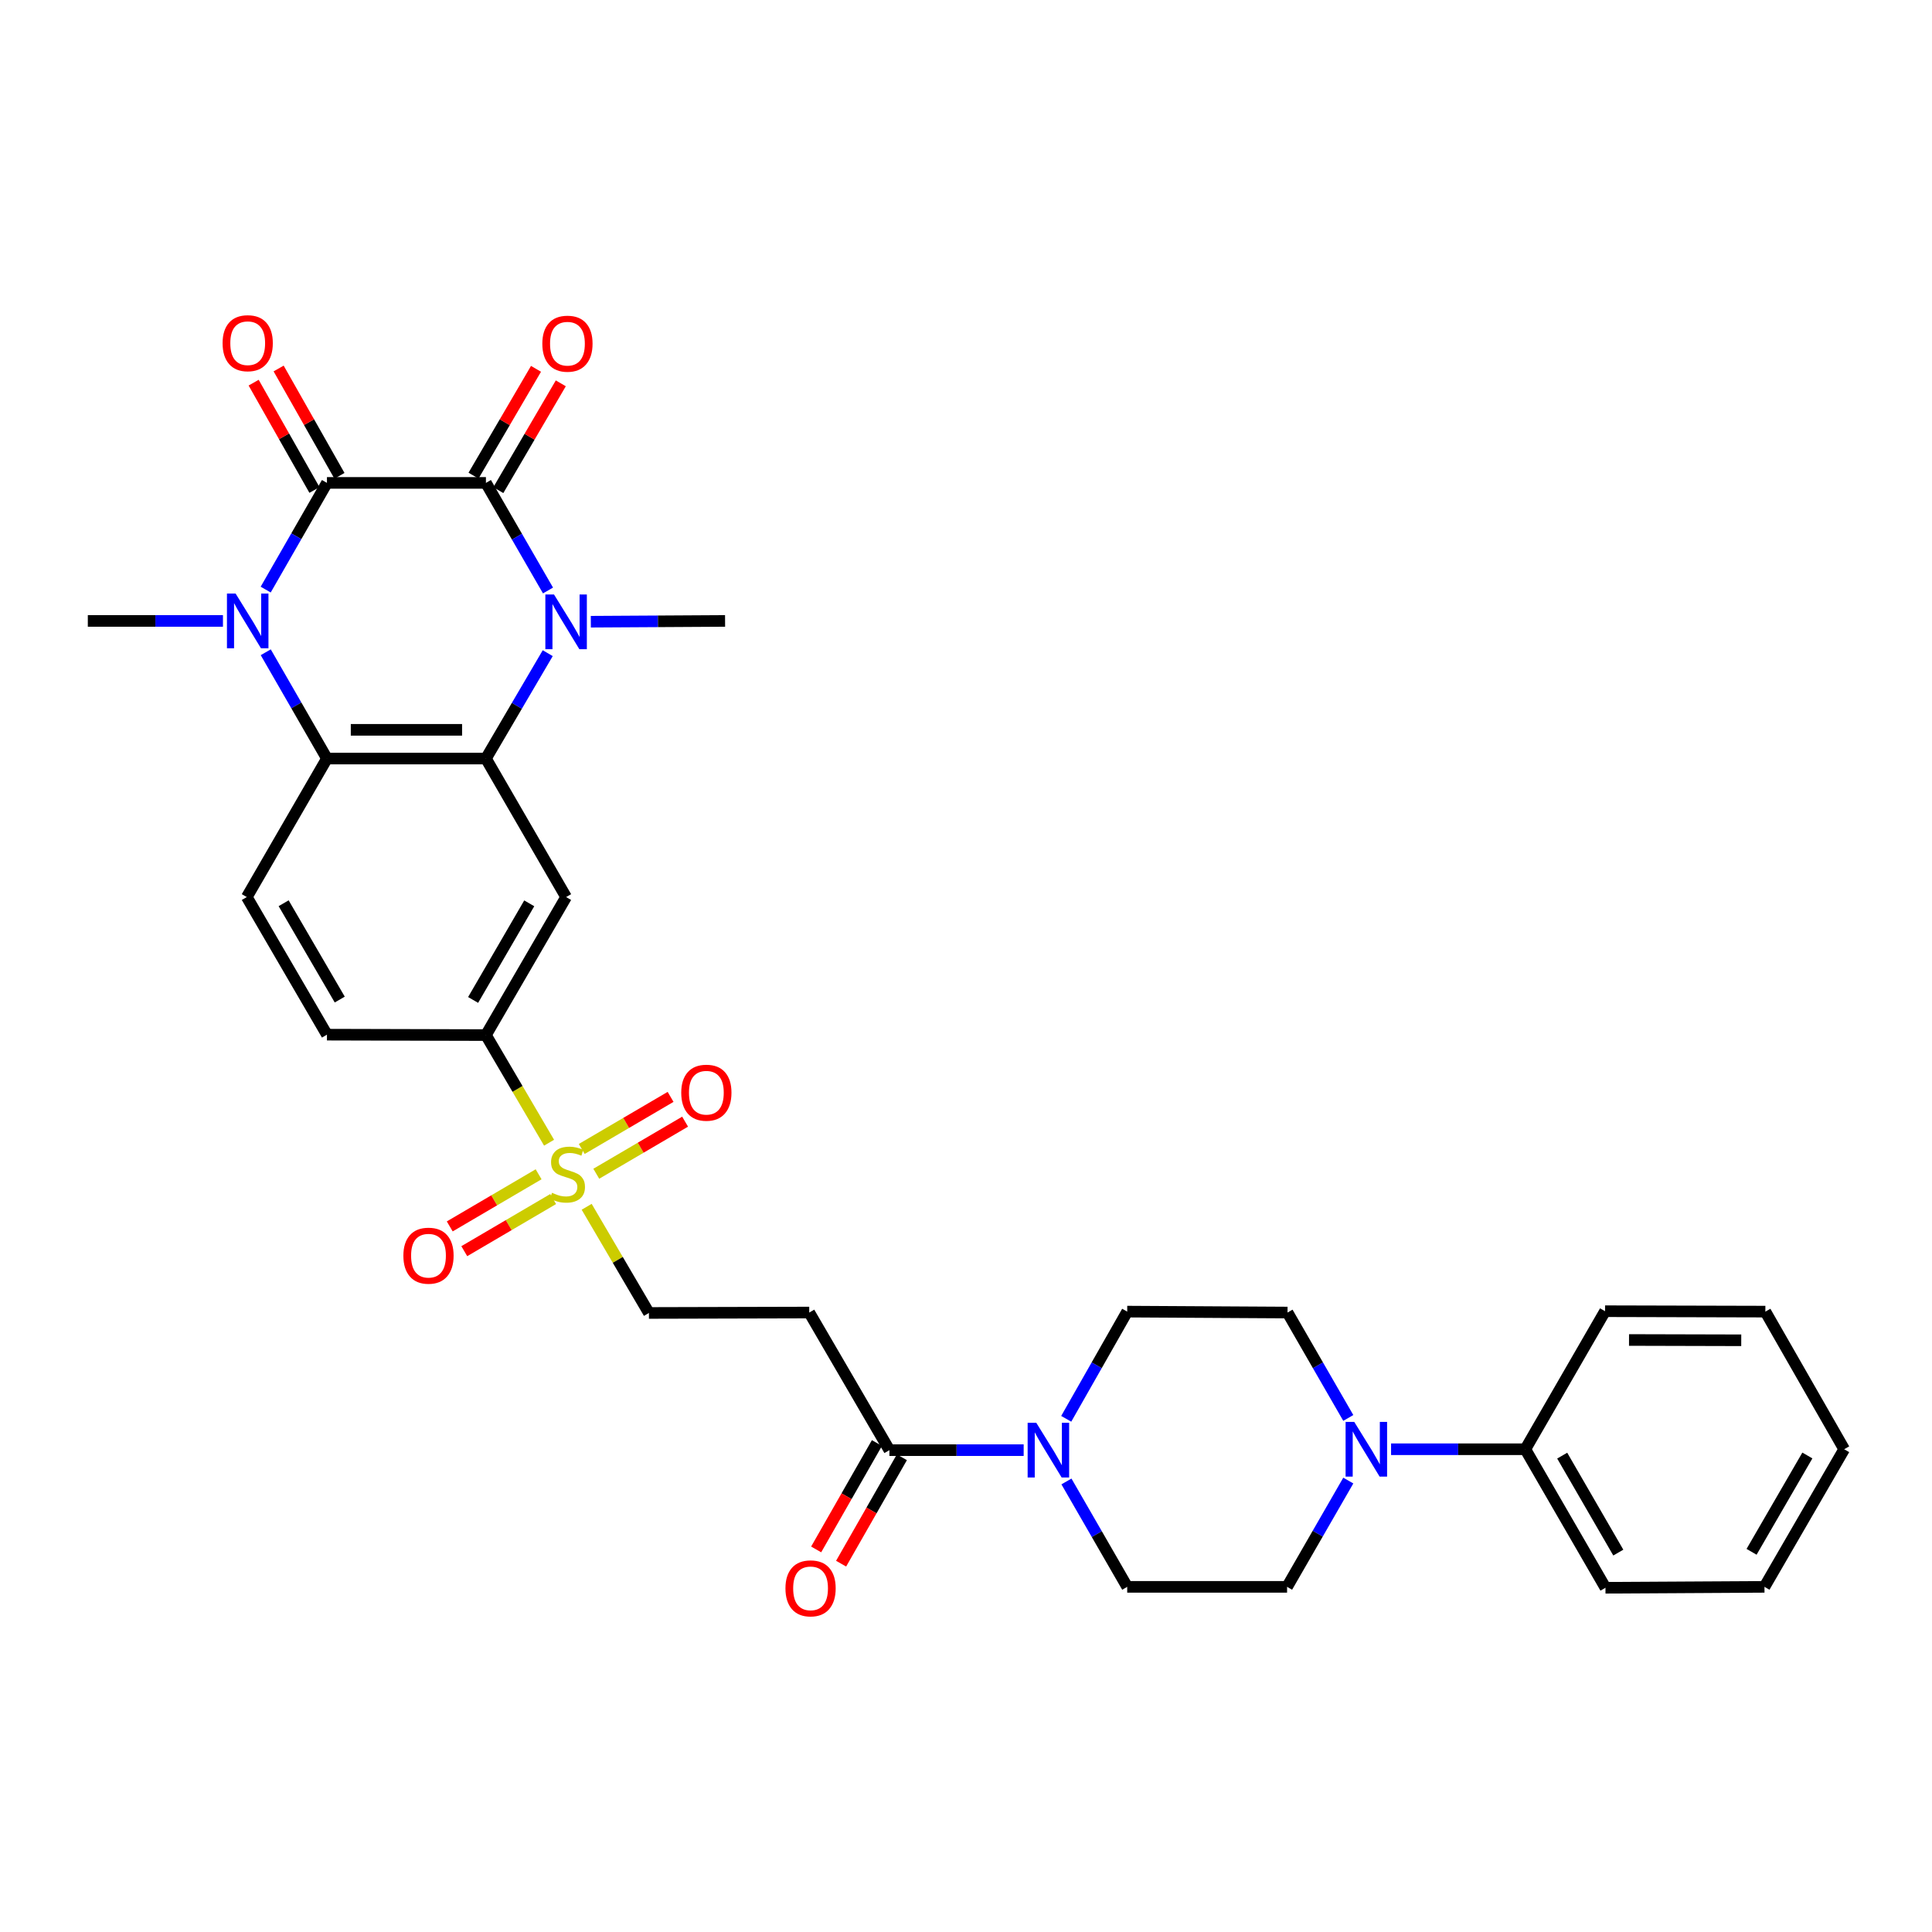<?xml version='1.0' encoding='iso-8859-1'?>
<svg version='1.1' baseProfile='full'
              xmlns='http://www.w3.org/2000/svg'
                      xmlns:rdkit='http://www.rdkit.org/xml'
                      xmlns:xlink='http://www.w3.org/1999/xlink'
                  xml:space='preserve'
width='1000px' height='1000px' viewBox='0 0 1000 1000'>
<!-- END OF HEADER -->
<rect style='opacity:1.0;fill:#FFFFFF;stroke:none' width='1000' height='1000' x='0' y='0'> </rect>
<path class='bond-0' d='M 251.516,249.945 L 169.23,249.945' style='fill:none;fill-rule:evenodd;stroke:#000000;stroke-width:6px;stroke-linecap:butt;stroke-linejoin:miter;stroke-opacity:1' />
<path class='bond-1' d='M 251.516,249.945 L 267.581,277.79' style='fill:none;fill-rule:evenodd;stroke:#000000;stroke-width:6px;stroke-linecap:butt;stroke-linejoin:miter;stroke-opacity:1' />
<path class='bond-1' d='M 267.581,277.79 L 283.647,305.636' style='fill:none;fill-rule:evenodd;stroke:#0000FF;stroke-width:6px;stroke-linecap:butt;stroke-linejoin:miter;stroke-opacity:1' />
<path class='bond-14' d='M 257.933,253.698 L 274.101,226.055' style='fill:none;fill-rule:evenodd;stroke:#000000;stroke-width:6px;stroke-linecap:butt;stroke-linejoin:miter;stroke-opacity:1' />
<path class='bond-14' d='M 274.101,226.055 L 290.269,198.413' style='fill:none;fill-rule:evenodd;stroke:#FF0000;stroke-width:6px;stroke-linecap:butt;stroke-linejoin:miter;stroke-opacity:1' />
<path class='bond-14' d='M 245.099,246.191 L 261.267,218.549' style='fill:none;fill-rule:evenodd;stroke:#000000;stroke-width:6px;stroke-linecap:butt;stroke-linejoin:miter;stroke-opacity:1' />
<path class='bond-14' d='M 261.267,218.549 L 277.435,190.906' style='fill:none;fill-rule:evenodd;stroke:#FF0000;stroke-width:6px;stroke-linecap:butt;stroke-linejoin:miter;stroke-opacity:1' />
<path class='bond-2' d='M 169.23,249.945 L 153.376,277.559' style='fill:none;fill-rule:evenodd;stroke:#000000;stroke-width:6px;stroke-linecap:butt;stroke-linejoin:miter;stroke-opacity:1' />
<path class='bond-2' d='M 153.376,277.559 L 137.523,305.174' style='fill:none;fill-rule:evenodd;stroke:#0000FF;stroke-width:6px;stroke-linecap:butt;stroke-linejoin:miter;stroke-opacity:1' />
<path class='bond-15' d='M 175.698,246.28 L 159.959,218.505' style='fill:none;fill-rule:evenodd;stroke:#000000;stroke-width:6px;stroke-linecap:butt;stroke-linejoin:miter;stroke-opacity:1' />
<path class='bond-15' d='M 159.959,218.505 L 144.221,190.729' style='fill:none;fill-rule:evenodd;stroke:#FF0000;stroke-width:6px;stroke-linecap:butt;stroke-linejoin:miter;stroke-opacity:1' />
<path class='bond-15' d='M 162.762,253.609 L 147.024,225.834' style='fill:none;fill-rule:evenodd;stroke:#000000;stroke-width:6px;stroke-linecap:butt;stroke-linejoin:miter;stroke-opacity:1' />
<path class='bond-15' d='M 147.024,225.834 L 131.285,198.059' style='fill:none;fill-rule:evenodd;stroke:#FF0000;stroke-width:6px;stroke-linecap:butt;stroke-linejoin:miter;stroke-opacity:1' />
<path class='bond-3' d='M 283.506,338.083 L 267.511,365.355' style='fill:none;fill-rule:evenodd;stroke:#0000FF;stroke-width:6px;stroke-linecap:butt;stroke-linejoin:miter;stroke-opacity:1' />
<path class='bond-3' d='M 267.511,365.355 L 251.516,392.627' style='fill:none;fill-rule:evenodd;stroke:#000000;stroke-width:6px;stroke-linecap:butt;stroke-linejoin:miter;stroke-opacity:1' />
<path class='bond-25' d='M 305.811,321.798 L 340.555,321.595' style='fill:none;fill-rule:evenodd;stroke:#0000FF;stroke-width:6px;stroke-linecap:butt;stroke-linejoin:miter;stroke-opacity:1' />
<path class='bond-25' d='M 340.555,321.595 L 375.299,321.393' style='fill:none;fill-rule:evenodd;stroke:#000000;stroke-width:6px;stroke-linecap:butt;stroke-linejoin:miter;stroke-opacity:1' />
<path class='bond-26' d='M 115.402,321.393 L 80.428,321.393' style='fill:none;fill-rule:evenodd;stroke:#0000FF;stroke-width:6px;stroke-linecap:butt;stroke-linejoin:miter;stroke-opacity:1' />
<path class='bond-26' d='M 80.428,321.393 L 45.455,321.393' style='fill:none;fill-rule:evenodd;stroke:#000000;stroke-width:6px;stroke-linecap:butt;stroke-linejoin:miter;stroke-opacity:1' />
<path class='bond-32' d='M 137.548,337.608 L 153.389,365.118' style='fill:none;fill-rule:evenodd;stroke:#0000FF;stroke-width:6px;stroke-linecap:butt;stroke-linejoin:miter;stroke-opacity:1' />
<path class='bond-32' d='M 153.389,365.118 L 169.23,392.627' style='fill:none;fill-rule:evenodd;stroke:#000000;stroke-width:6px;stroke-linecap:butt;stroke-linejoin:miter;stroke-opacity:1' />
<path class='bond-5' d='M 251.516,392.627 L 169.23,392.627' style='fill:none;fill-rule:evenodd;stroke:#000000;stroke-width:6px;stroke-linecap:butt;stroke-linejoin:miter;stroke-opacity:1' />
<path class='bond-5' d='M 239.173,377.759 L 181.573,377.759' style='fill:none;fill-rule:evenodd;stroke:#000000;stroke-width:6px;stroke-linecap:butt;stroke-linejoin:miter;stroke-opacity:1' />
<path class='bond-6' d='M 251.516,392.627 L 293.014,464.315' style='fill:none;fill-rule:evenodd;stroke:#000000;stroke-width:6px;stroke-linecap:butt;stroke-linejoin:miter;stroke-opacity:1' />
<path class='bond-4' d='M 284.2,591.462 L 267.858,563.609' style='fill:none;fill-rule:evenodd;stroke:#CCCC00;stroke-width:6px;stroke-linecap:butt;stroke-linejoin:miter;stroke-opacity:1' />
<path class='bond-4' d='M 267.858,563.609 L 251.516,535.756' style='fill:none;fill-rule:evenodd;stroke:#000000;stroke-width:6px;stroke-linecap:butt;stroke-linejoin:miter;stroke-opacity:1' />
<path class='bond-13' d='M 303.656,624.631 L 319.769,652.109' style='fill:none;fill-rule:evenodd;stroke:#CCCC00;stroke-width:6px;stroke-linecap:butt;stroke-linejoin:miter;stroke-opacity:1' />
<path class='bond-13' d='M 319.769,652.109 L 335.883,679.586' style='fill:none;fill-rule:evenodd;stroke:#000000;stroke-width:6px;stroke-linecap:butt;stroke-linejoin:miter;stroke-opacity:1' />
<path class='bond-16' d='M 308.632,607.532 L 331.621,594.05' style='fill:none;fill-rule:evenodd;stroke:#CCCC00;stroke-width:6px;stroke-linecap:butt;stroke-linejoin:miter;stroke-opacity:1' />
<path class='bond-16' d='M 331.621,594.05 L 354.611,580.568' style='fill:none;fill-rule:evenodd;stroke:#FF0000;stroke-width:6px;stroke-linecap:butt;stroke-linejoin:miter;stroke-opacity:1' />
<path class='bond-16' d='M 301.111,594.707 L 324.1,581.225' style='fill:none;fill-rule:evenodd;stroke:#CCCC00;stroke-width:6px;stroke-linecap:butt;stroke-linejoin:miter;stroke-opacity:1' />
<path class='bond-16' d='M 324.1,581.225 L 347.09,567.743' style='fill:none;fill-rule:evenodd;stroke:#FF0000;stroke-width:6px;stroke-linecap:butt;stroke-linejoin:miter;stroke-opacity:1' />
<path class='bond-17' d='M 278.781,607.805 L 255.784,621.296' style='fill:none;fill-rule:evenodd;stroke:#CCCC00;stroke-width:6px;stroke-linecap:butt;stroke-linejoin:miter;stroke-opacity:1' />
<path class='bond-17' d='M 255.784,621.296 L 232.787,634.787' style='fill:none;fill-rule:evenodd;stroke:#FF0000;stroke-width:6px;stroke-linecap:butt;stroke-linejoin:miter;stroke-opacity:1' />
<path class='bond-17' d='M 286.305,620.629 L 263.308,634.12' style='fill:none;fill-rule:evenodd;stroke:#CCCC00;stroke-width:6px;stroke-linecap:butt;stroke-linejoin:miter;stroke-opacity:1' />
<path class='bond-17' d='M 263.308,634.12 L 240.311,647.611' style='fill:none;fill-rule:evenodd;stroke:#FF0000;stroke-width:6px;stroke-linecap:butt;stroke-linejoin:miter;stroke-opacity:1' />
<path class='bond-12' d='M 169.23,392.627 L 127.74,464.315' style='fill:none;fill-rule:evenodd;stroke:#000000;stroke-width:6px;stroke-linecap:butt;stroke-linejoin:miter;stroke-opacity:1' />
<path class='bond-8' d='M 293.014,464.315 L 251.516,535.756' style='fill:none;fill-rule:evenodd;stroke:#000000;stroke-width:6px;stroke-linecap:butt;stroke-linejoin:miter;stroke-opacity:1' />
<path class='bond-8' d='M 273.933,467.563 L 244.884,517.572' style='fill:none;fill-rule:evenodd;stroke:#000000;stroke-width:6px;stroke-linecap:butt;stroke-linejoin:miter;stroke-opacity:1' />
<path class='bond-7' d='M 529.849,750.597 L 495.101,750.597' style='fill:none;fill-rule:evenodd;stroke:#0000FF;stroke-width:6px;stroke-linecap:butt;stroke-linejoin:miter;stroke-opacity:1' />
<path class='bond-7' d='M 495.101,750.597 L 460.352,750.597' style='fill:none;fill-rule:evenodd;stroke:#000000;stroke-width:6px;stroke-linecap:butt;stroke-linejoin:miter;stroke-opacity:1' />
<path class='bond-18' d='M 551.988,766.799 L 567.715,794.075' style='fill:none;fill-rule:evenodd;stroke:#0000FF;stroke-width:6px;stroke-linecap:butt;stroke-linejoin:miter;stroke-opacity:1' />
<path class='bond-18' d='M 567.715,794.075 L 583.442,821.352' style='fill:none;fill-rule:evenodd;stroke:#000000;stroke-width:6px;stroke-linecap:butt;stroke-linejoin:miter;stroke-opacity:1' />
<path class='bond-19' d='M 551.876,734.375 L 567.659,706.634' style='fill:none;fill-rule:evenodd;stroke:#0000FF;stroke-width:6px;stroke-linecap:butt;stroke-linejoin:miter;stroke-opacity:1' />
<path class='bond-19' d='M 567.659,706.634 L 583.442,678.892' style='fill:none;fill-rule:evenodd;stroke:#000000;stroke-width:6px;stroke-linecap:butt;stroke-linejoin:miter;stroke-opacity:1' />
<path class='bond-22' d='M 251.516,535.756 L 169.23,535.541' style='fill:none;fill-rule:evenodd;stroke:#000000;stroke-width:6px;stroke-linecap:butt;stroke-linejoin:miter;stroke-opacity:1' />
<path class='bond-9' d='M 460.352,750.597 L 418.862,679.371' style='fill:none;fill-rule:evenodd;stroke:#000000;stroke-width:6px;stroke-linecap:butt;stroke-linejoin:miter;stroke-opacity:1' />
<path class='bond-24' d='M 453.897,746.91 L 438.171,774.446' style='fill:none;fill-rule:evenodd;stroke:#000000;stroke-width:6px;stroke-linecap:butt;stroke-linejoin:miter;stroke-opacity:1' />
<path class='bond-24' d='M 438.171,774.446 L 422.445,801.982' style='fill:none;fill-rule:evenodd;stroke:#FF0000;stroke-width:6px;stroke-linecap:butt;stroke-linejoin:miter;stroke-opacity:1' />
<path class='bond-24' d='M 466.808,754.284 L 451.082,781.82' style='fill:none;fill-rule:evenodd;stroke:#000000;stroke-width:6px;stroke-linecap:butt;stroke-linejoin:miter;stroke-opacity:1' />
<path class='bond-24' d='M 451.082,781.82 L 435.356,809.355' style='fill:none;fill-rule:evenodd;stroke:#FF0000;stroke-width:6px;stroke-linecap:butt;stroke-linejoin:miter;stroke-opacity:1' />
<path class='bond-10' d='M 697.876,733.924 L 682.149,706.648' style='fill:none;fill-rule:evenodd;stroke:#0000FF;stroke-width:6px;stroke-linecap:butt;stroke-linejoin:miter;stroke-opacity:1' />
<path class='bond-10' d='M 682.149,706.648 L 666.422,679.371' style='fill:none;fill-rule:evenodd;stroke:#000000;stroke-width:6px;stroke-linecap:butt;stroke-linejoin:miter;stroke-opacity:1' />
<path class='bond-23' d='M 720.015,750.126 L 754.759,750.126' style='fill:none;fill-rule:evenodd;stroke:#0000FF;stroke-width:6px;stroke-linecap:butt;stroke-linejoin:miter;stroke-opacity:1' />
<path class='bond-23' d='M 754.759,750.126 L 789.503,750.126' style='fill:none;fill-rule:evenodd;stroke:#000000;stroke-width:6px;stroke-linecap:butt;stroke-linejoin:miter;stroke-opacity:1' />
<path class='bond-34' d='M 697.877,766.341 L 682.034,793.847' style='fill:none;fill-rule:evenodd;stroke:#0000FF;stroke-width:6px;stroke-linecap:butt;stroke-linejoin:miter;stroke-opacity:1' />
<path class='bond-34' d='M 682.034,793.847 L 666.19,821.352' style='fill:none;fill-rule:evenodd;stroke:#000000;stroke-width:6px;stroke-linecap:butt;stroke-linejoin:miter;stroke-opacity:1' />
<path class='bond-11' d='M 418.862,679.371 L 335.883,679.586' style='fill:none;fill-rule:evenodd;stroke:#000000;stroke-width:6px;stroke-linecap:butt;stroke-linejoin:miter;stroke-opacity:1' />
<path class='bond-33' d='M 127.74,464.315 L 169.23,535.541' style='fill:none;fill-rule:evenodd;stroke:#000000;stroke-width:6px;stroke-linecap:butt;stroke-linejoin:miter;stroke-opacity:1' />
<path class='bond-33' d='M 146.811,467.515 L 175.854,517.373' style='fill:none;fill-rule:evenodd;stroke:#000000;stroke-width:6px;stroke-linecap:butt;stroke-linejoin:miter;stroke-opacity:1' />
<path class='bond-20' d='M 583.442,821.352 L 666.19,821.352' style='fill:none;fill-rule:evenodd;stroke:#000000;stroke-width:6px;stroke-linecap:butt;stroke-linejoin:miter;stroke-opacity:1' />
<path class='bond-21' d='M 583.442,678.892 L 666.422,679.371' style='fill:none;fill-rule:evenodd;stroke:#000000;stroke-width:6px;stroke-linecap:butt;stroke-linejoin:miter;stroke-opacity:1' />
<path class='bond-27' d='M 789.503,750.126 L 830.985,821.823' style='fill:none;fill-rule:evenodd;stroke:#000000;stroke-width:6px;stroke-linecap:butt;stroke-linejoin:miter;stroke-opacity:1' />
<path class='bond-27' d='M 808.595,753.435 L 837.632,803.622' style='fill:none;fill-rule:evenodd;stroke:#000000;stroke-width:6px;stroke-linecap:butt;stroke-linejoin:miter;stroke-opacity:1' />
<path class='bond-28' d='M 789.503,750.126 L 830.77,678.678' style='fill:none;fill-rule:evenodd;stroke:#000000;stroke-width:6px;stroke-linecap:butt;stroke-linejoin:miter;stroke-opacity:1' />
<path class='bond-29' d='M 830.985,821.823 L 913.287,821.352' style='fill:none;fill-rule:evenodd;stroke:#000000;stroke-width:6px;stroke-linecap:butt;stroke-linejoin:miter;stroke-opacity:1' />
<path class='bond-30' d='M 830.77,678.678 L 913.75,678.892' style='fill:none;fill-rule:evenodd;stroke:#000000;stroke-width:6px;stroke-linecap:butt;stroke-linejoin:miter;stroke-opacity:1' />
<path class='bond-30' d='M 843.178,693.578 L 901.264,693.728' style='fill:none;fill-rule:evenodd;stroke:#000000;stroke-width:6px;stroke-linecap:butt;stroke-linejoin:miter;stroke-opacity:1' />
<path class='bond-35' d='M 913.287,821.352 L 954.545,750.126' style='fill:none;fill-rule:evenodd;stroke:#000000;stroke-width:6px;stroke-linecap:butt;stroke-linejoin:miter;stroke-opacity:1' />
<path class='bond-35' d='M 906.61,803.216 L 935.491,753.358' style='fill:none;fill-rule:evenodd;stroke:#000000;stroke-width:6px;stroke-linecap:butt;stroke-linejoin:miter;stroke-opacity:1' />
<path class='bond-31' d='M 913.75,678.892 L 954.545,750.126' style='fill:none;fill-rule:evenodd;stroke:#000000;stroke-width:6px;stroke-linecap:butt;stroke-linejoin:miter;stroke-opacity:1' />
<path  class='atom-2' d='M 286.754 307.712
L 296.034 322.712
Q 296.954 324.192, 298.434 326.872
Q 299.914 329.552, 299.994 329.712
L 299.994 307.712
L 303.754 307.712
L 303.754 336.032
L 299.874 336.032
L 289.914 319.632
Q 288.754 317.712, 287.514 315.512
Q 286.314 313.312, 285.954 312.632
L 285.954 336.032
L 282.274 336.032
L 282.274 307.712
L 286.754 307.712
' fill='#0000FF'/>
<path  class='atom-3' d='M 121.951 307.233
L 131.231 322.233
Q 132.151 323.713, 133.631 326.393
Q 135.111 329.073, 135.191 329.233
L 135.191 307.233
L 138.951 307.233
L 138.951 335.553
L 135.071 335.553
L 125.111 319.153
Q 123.951 317.233, 122.711 315.033
Q 121.511 312.833, 121.151 312.153
L 121.151 335.553
L 117.471 335.553
L 117.471 307.233
L 121.951 307.233
' fill='#0000FF'/>
<path  class='atom-5' d='M 285.708 617.387
Q 286.028 617.507, 287.348 618.067
Q 288.668 618.627, 290.108 618.987
Q 291.588 619.307, 293.028 619.307
Q 295.708 619.307, 297.268 618.027
Q 298.828 616.707, 298.828 614.427
Q 298.828 612.867, 298.028 611.907
Q 297.268 610.947, 296.068 610.427
Q 294.868 609.907, 292.868 609.307
Q 290.348 608.547, 288.828 607.827
Q 287.348 607.107, 286.268 605.587
Q 285.228 604.067, 285.228 601.507
Q 285.228 597.947, 287.628 595.747
Q 290.068 593.547, 294.868 593.547
Q 298.148 593.547, 301.868 595.107
L 300.948 598.187
Q 297.548 596.787, 294.988 596.787
Q 292.228 596.787, 290.708 597.947
Q 289.188 599.067, 289.228 601.027
Q 289.228 602.547, 289.988 603.467
Q 290.788 604.387, 291.908 604.907
Q 293.068 605.427, 294.988 606.027
Q 297.548 606.827, 299.068 607.627
Q 300.588 608.427, 301.668 610.067
Q 302.788 611.667, 302.788 614.427
Q 302.788 618.347, 300.148 620.467
Q 297.548 622.547, 293.188 622.547
Q 290.668 622.547, 288.748 621.987
Q 286.868 621.467, 284.628 620.547
L 285.708 617.387
' fill='#CCCC00'/>
<path  class='atom-8' d='M 536.386 736.437
L 545.666 751.437
Q 546.586 752.917, 548.066 755.597
Q 549.546 758.277, 549.626 758.437
L 549.626 736.437
L 553.386 736.437
L 553.386 764.757
L 549.506 764.757
L 539.546 748.357
Q 538.386 746.437, 537.146 744.237
Q 535.946 742.037, 535.586 741.357
L 535.586 764.757
L 531.906 764.757
L 531.906 736.437
L 536.386 736.437
' fill='#0000FF'/>
<path  class='atom-11' d='M 700.958 735.966
L 710.238 750.966
Q 711.158 752.446, 712.638 755.126
Q 714.118 757.806, 714.198 757.966
L 714.198 735.966
L 717.958 735.966
L 717.958 764.286
L 714.078 764.286
L 704.118 747.886
Q 702.958 745.966, 701.718 743.766
Q 700.518 741.566, 700.158 740.886
L 700.158 764.286
L 696.478 764.286
L 696.478 735.966
L 700.958 735.966
' fill='#0000FF'/>
<path  class='atom-15' d='M 280.708 177.89
Q 280.708 171.09, 284.068 167.29
Q 287.428 163.49, 293.708 163.49
Q 299.988 163.49, 303.348 167.29
Q 306.708 171.09, 306.708 177.89
Q 306.708 184.77, 303.308 188.69
Q 299.908 192.57, 293.708 192.57
Q 287.468 192.57, 284.068 188.69
Q 280.708 184.81, 280.708 177.89
M 293.708 189.37
Q 298.028 189.37, 300.348 186.49
Q 302.708 183.57, 302.708 177.89
Q 302.708 172.33, 300.348 169.53
Q 298.028 166.69, 293.708 166.69
Q 289.388 166.69, 287.028 169.49
Q 284.708 172.29, 284.708 177.89
Q 284.708 183.61, 287.028 186.49
Q 289.388 189.37, 293.708 189.37
' fill='#FF0000'/>
<path  class='atom-16' d='M 115.211 177.634
Q 115.211 170.834, 118.571 167.034
Q 121.931 163.234, 128.211 163.234
Q 134.491 163.234, 137.851 167.034
Q 141.211 170.834, 141.211 177.634
Q 141.211 184.514, 137.811 188.434
Q 134.411 192.314, 128.211 192.314
Q 121.971 192.314, 118.571 188.434
Q 115.211 184.554, 115.211 177.634
M 128.211 189.114
Q 132.531 189.114, 134.851 186.234
Q 137.211 183.314, 137.211 177.634
Q 137.211 172.074, 134.851 169.274
Q 132.531 166.434, 128.211 166.434
Q 123.891 166.434, 121.531 169.234
Q 119.211 172.034, 119.211 177.634
Q 119.211 183.354, 121.531 186.234
Q 123.891 189.114, 128.211 189.114
' fill='#FF0000'/>
<path  class='atom-17' d='M 352.61 565.58
Q 352.61 558.78, 355.97 554.98
Q 359.33 551.18, 365.61 551.18
Q 371.89 551.18, 375.25 554.98
Q 378.61 558.78, 378.61 565.58
Q 378.61 572.46, 375.21 576.38
Q 371.81 580.26, 365.61 580.26
Q 359.37 580.26, 355.97 576.38
Q 352.61 572.5, 352.61 565.58
M 365.61 577.06
Q 369.93 577.06, 372.25 574.18
Q 374.61 571.26, 374.61 565.58
Q 374.61 560.02, 372.25 557.22
Q 369.93 554.38, 365.61 554.38
Q 361.29 554.38, 358.93 557.18
Q 356.61 559.98, 356.61 565.58
Q 356.61 571.3, 358.93 574.18
Q 361.29 577.06, 365.61 577.06
' fill='#FF0000'/>
<path  class='atom-18' d='M 208.788 649.939
Q 208.788 643.139, 212.148 639.339
Q 215.508 635.539, 221.788 635.539
Q 228.068 635.539, 231.428 639.339
Q 234.788 643.139, 234.788 649.939
Q 234.788 656.819, 231.388 660.739
Q 227.988 664.619, 221.788 664.619
Q 215.548 664.619, 212.148 660.739
Q 208.788 656.859, 208.788 649.939
M 221.788 661.419
Q 226.108 661.419, 228.428 658.539
Q 230.788 655.619, 230.788 649.939
Q 230.788 644.379, 228.428 641.579
Q 226.108 638.739, 221.788 638.739
Q 217.468 638.739, 215.108 641.539
Q 212.788 644.339, 212.788 649.939
Q 212.788 655.659, 215.108 658.539
Q 217.468 661.419, 221.788 661.419
' fill='#FF0000'/>
<path  class='atom-25' d='M 406.548 822.126
Q 406.548 815.326, 409.908 811.526
Q 413.268 807.726, 419.548 807.726
Q 425.828 807.726, 429.188 811.526
Q 432.548 815.326, 432.548 822.126
Q 432.548 829.006, 429.148 832.926
Q 425.748 836.806, 419.548 836.806
Q 413.308 836.806, 409.908 832.926
Q 406.548 829.046, 406.548 822.126
M 419.548 833.606
Q 423.868 833.606, 426.188 830.726
Q 428.548 827.806, 428.548 822.126
Q 428.548 816.566, 426.188 813.766
Q 423.868 810.926, 419.548 810.926
Q 415.228 810.926, 412.868 813.726
Q 410.548 816.526, 410.548 822.126
Q 410.548 827.846, 412.868 830.726
Q 415.228 833.606, 419.548 833.606
' fill='#FF0000'/>
</svg>

